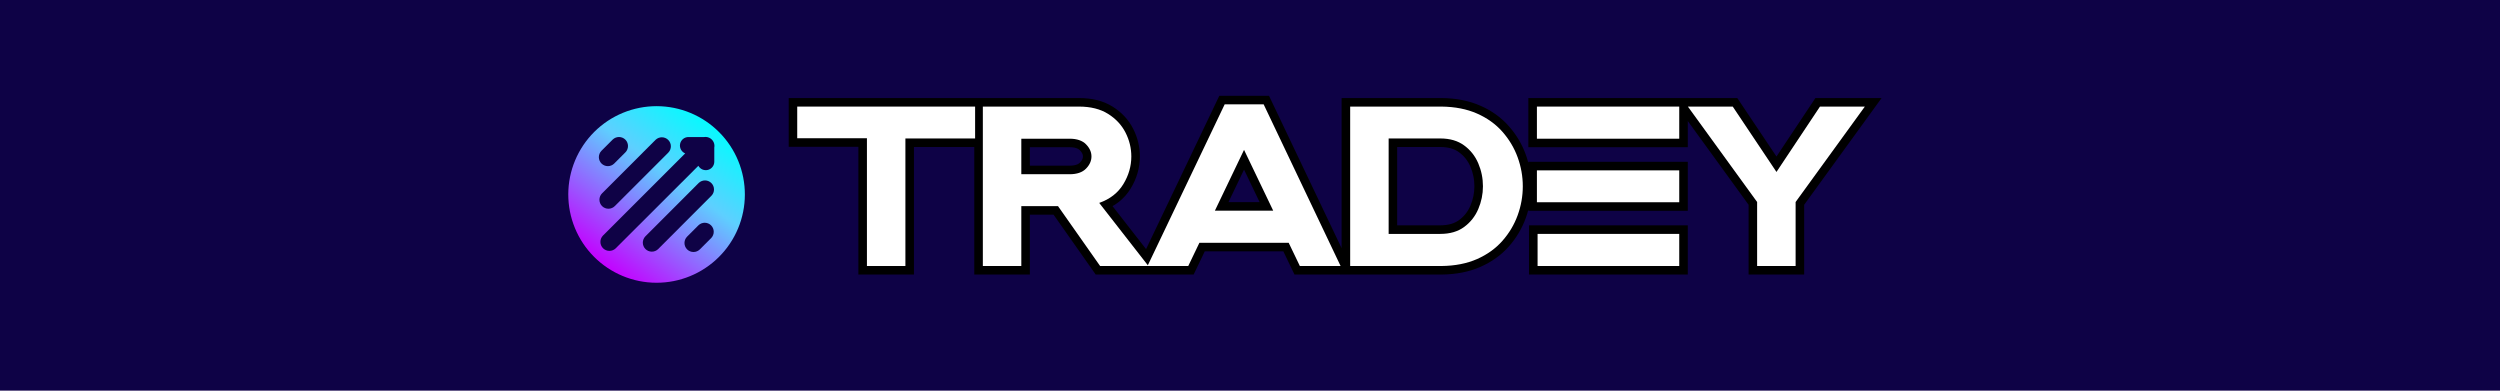 <svg xmlns="http://www.w3.org/2000/svg" xmlns:xlink="http://www.w3.org/1999/xlink" width="2560" zoomAndPan="magnify" viewBox="0 0 1920 300" height="400" preserveAspectRatio="xMidYMid meet" version="1.0"><defs><g/><clipPath id="adc202a33b"><path d="M 436 81 L 573 81 L 573 218 L 436 218 Z M 436 81 " clip-rule="nonzero"/></clipPath><clipPath id="2c0aef31d1"><path d="M 518.078 244.238 L 409.246 163.098 L 490.387 54.266 L 599.219 135.406 Z M 518.078 244.238 " clip-rule="nonzero"/></clipPath><clipPath id="e14a5e00a7"><path d="M 518.078 244.238 L 409.246 163.098 L 490.387 54.266 L 599.219 135.406 Z M 518.078 244.238 " clip-rule="nonzero"/></clipPath><clipPath id="65b58ed9a8"><path d="M 449.879 108.809 C 450.543 107.922 451.227 107.047 451.934 106.191 C 452.641 105.336 453.367 104.496 454.113 103.676 C 454.863 102.855 455.629 102.055 456.414 101.27 C 457.203 100.488 458.008 99.727 458.832 98.984 C 459.656 98.238 460.496 97.516 461.359 96.816 C 462.219 96.113 463.094 95.434 463.988 94.773 C 464.879 94.113 465.789 93.477 466.711 92.863 C 467.637 92.25 468.574 91.66 469.527 91.09 C 470.48 90.523 471.449 89.977 472.43 89.457 C 473.41 88.938 474.402 88.441 475.406 87.969 C 476.41 87.496 477.426 87.051 478.453 86.629 C 479.477 86.207 480.516 85.809 481.559 85.438 C 482.605 85.066 483.66 84.719 484.723 84.402 C 485.785 84.082 486.855 83.789 487.934 83.523 C 489.012 83.254 490.094 83.016 491.184 82.801 C 492.27 82.586 493.363 82.398 494.461 82.238 C 495.562 82.078 496.664 81.945 497.766 81.84 C 498.871 81.734 499.977 81.656 501.086 81.605 C 502.195 81.551 503.305 81.527 504.414 81.531 C 505.523 81.535 506.633 81.562 507.742 81.621 C 508.852 81.68 509.957 81.762 511.059 81.875 C 512.164 81.984 513.266 82.125 514.363 82.289 C 515.461 82.457 516.551 82.648 517.641 82.867 C 518.727 83.086 519.809 83.332 520.887 83.605 C 521.961 83.875 523.031 84.176 524.09 84.5 C 525.152 84.824 526.207 85.176 527.25 85.551 C 528.293 85.93 529.328 86.332 530.352 86.758 C 531.375 87.184 532.391 87.637 533.391 88.113 C 534.395 88.59 535.383 89.094 536.359 89.617 C 537.336 90.145 538.301 90.691 539.25 91.266 C 540.203 91.84 541.137 92.434 542.059 93.055 C 542.98 93.672 543.887 94.312 544.777 94.977 C 545.664 95.641 546.539 96.324 547.395 97.031 C 548.25 97.738 549.09 98.465 549.91 99.211 C 550.73 99.957 551.531 100.727 552.312 101.512 C 553.098 102.301 553.859 103.105 554.602 103.93 C 555.348 104.754 556.07 105.594 556.77 106.453 C 557.473 107.312 558.152 108.191 558.812 109.082 C 559.469 109.977 560.105 110.887 560.723 111.809 C 561.336 112.734 561.926 113.672 562.496 114.625 C 563.062 115.578 563.605 116.547 564.129 117.527 C 564.648 118.504 565.145 119.496 565.617 120.504 C 566.09 121.508 566.535 122.523 566.957 123.547 C 567.379 124.574 567.777 125.609 568.148 126.656 C 568.52 127.703 568.863 128.758 569.184 129.82 C 569.504 130.883 569.797 131.953 570.062 133.031 C 570.332 134.105 570.57 135.191 570.785 136.277 C 571 137.367 571.184 138.461 571.344 139.559 C 571.504 140.656 571.641 141.758 571.746 142.863 C 571.852 143.969 571.93 145.074 571.98 146.184 C 572.031 147.293 572.059 148.402 572.055 149.512 C 572.051 150.621 572.023 151.73 571.965 152.84 C 571.906 153.945 571.824 155.055 571.711 156.156 C 571.602 157.262 571.461 158.363 571.297 159.461 C 571.129 160.559 570.938 161.648 570.719 162.738 C 570.5 163.824 570.254 164.906 569.98 165.984 C 569.707 167.059 569.41 168.129 569.086 169.188 C 568.762 170.25 568.41 171.301 568.035 172.348 C 567.656 173.391 567.254 174.426 566.828 175.449 C 566.398 176.473 565.949 177.484 565.473 178.488 C 564.996 179.488 564.492 180.48 563.969 181.457 C 563.441 182.434 562.891 183.398 562.32 184.348 C 561.746 185.301 561.152 186.234 560.531 187.156 C 559.914 188.078 559.273 188.984 558.609 189.871 C 557.945 190.762 557.262 191.637 556.555 192.492 C 555.848 193.348 555.121 194.184 554.375 195.004 C 553.625 195.828 552.859 196.629 552.074 197.41 C 551.285 198.195 550.48 198.957 549.656 199.699 C 548.832 200.441 547.992 201.164 547.133 201.867 C 546.27 202.57 545.395 203.25 544.504 203.91 C 543.609 204.566 542.699 205.203 541.777 205.816 C 540.852 206.434 539.914 207.023 538.961 207.59 C 538.008 208.16 537.039 208.703 536.059 209.227 C 535.078 209.746 534.086 210.242 533.082 210.715 C 532.078 211.188 531.062 211.633 530.035 212.055 C 529.012 212.477 527.973 212.875 526.93 213.246 C 525.883 213.617 524.828 213.961 523.766 214.281 C 522.703 214.602 521.633 214.895 520.555 215.16 C 519.477 215.426 518.395 215.668 517.305 215.883 C 516.219 216.094 515.125 216.281 514.027 216.441 C 512.926 216.602 511.824 216.734 510.723 216.84 C 509.617 216.949 508.512 217.027 507.402 217.078 C 506.293 217.129 505.184 217.152 504.074 217.152 C 502.965 217.148 501.855 217.117 500.746 217.062 C 499.637 217.004 498.531 216.918 497.43 216.809 C 496.324 216.695 495.223 216.559 494.125 216.391 C 493.027 216.227 491.938 216.035 490.848 215.816 C 489.762 215.598 488.68 215.352 487.602 215.078 C 486.527 214.805 485.457 214.508 484.398 214.184 C 483.336 213.855 482.281 213.508 481.238 213.129 C 480.195 212.754 479.16 212.352 478.137 211.926 C 477.113 211.496 476.102 211.047 475.098 210.566 C 474.094 210.09 473.105 209.59 472.129 209.062 C 471.152 208.539 470.188 207.988 469.238 207.418 C 468.285 206.844 467.352 206.246 466.43 205.629 C 465.508 205.012 464.602 204.367 463.711 203.707 C 462.824 203.043 461.949 202.355 461.094 201.652 C 460.238 200.945 459.398 200.219 458.578 199.473 C 457.758 198.723 456.957 197.957 456.176 197.168 C 455.391 196.383 454.629 195.578 453.887 194.754 C 453.141 193.93 452.422 193.086 451.719 192.227 C 451.016 191.367 450.336 190.492 449.676 189.598 C 449.02 188.707 448.383 187.797 447.766 186.871 C 447.152 185.949 446.562 185.008 445.992 184.055 C 445.426 183.102 444.883 182.137 444.359 181.156 C 443.84 180.176 443.344 179.184 442.871 178.18 C 442.398 177.176 441.953 176.16 441.531 175.133 C 441.109 174.105 440.711 173.07 440.34 172.023 C 439.969 170.98 439.625 169.926 439.305 168.863 C 438.984 167.801 438.691 166.73 438.426 165.652 C 438.156 164.574 437.918 163.492 437.703 162.402 C 437.488 161.312 437.305 160.219 437.145 159.121 C 436.984 158.023 436.852 156.922 436.742 155.816 C 436.637 154.715 436.559 153.605 436.508 152.5 C 436.457 151.391 436.43 150.281 436.434 149.172 C 436.438 148.062 436.465 146.953 436.523 145.844 C 436.582 144.734 436.664 143.629 436.777 142.523 C 436.887 141.422 437.027 140.32 437.191 139.223 C 437.359 138.125 437.551 137.031 437.77 135.945 C 437.988 134.855 438.234 133.773 438.508 132.699 C 438.781 131.625 439.078 130.555 439.402 129.492 C 439.727 128.434 440.078 127.379 440.457 126.336 C 440.832 125.293 441.234 124.258 441.66 123.234 C 442.09 122.211 442.539 121.195 443.016 120.195 C 443.496 119.191 443.996 118.203 444.52 117.227 C 445.047 116.246 445.598 115.285 446.168 114.332 C 446.742 113.383 447.336 112.445 447.957 111.527 C 448.574 110.605 449.215 109.699 449.879 108.809 Z M 449.879 108.809 " clip-rule="nonzero"/></clipPath><linearGradient x1="1745.3" gradientTransform="matrix(0.632, -0.847, 0.847, 0.632, -862.683, 1549.796)" y1="244.834" x2="1924.853" gradientUnits="userSpaceOnUse" y2="244.834" id="6a4edbf847"><stop stop-opacity="1" stop-color="rgb(76.9%, 0%, 100%)" offset="0"/><stop stop-opacity="1" stop-color="rgb(76.9%, 0%, 100%)" offset="0.125"/><stop stop-opacity="1" stop-color="rgb(76.9%, 0%, 100%)" offset="0.141"/><stop stop-opacity="1" stop-color="rgb(76.648%, 0.511%, 100%)" offset="0.145"/><stop stop-opacity="1" stop-color="rgb(76.396%, 1.022%, 100%)" offset="0.148"/><stop stop-opacity="1" stop-color="rgb(76.051%, 1.721%, 100%)" offset="0.152"/><stop stop-opacity="1" stop-color="rgb(75.706%, 2.42%, 100%)" offset="0.156"/><stop stop-opacity="1" stop-color="rgb(75.362%, 3.119%, 100%)" offset="0.16"/><stop stop-opacity="1" stop-color="rgb(75.018%, 3.818%, 100%)" offset="0.164"/><stop stop-opacity="1" stop-color="rgb(74.673%, 4.517%, 100%)" offset="0.168"/><stop stop-opacity="1" stop-color="rgb(74.329%, 5.215%, 100%)" offset="0.172"/><stop stop-opacity="1" stop-color="rgb(73.984%, 5.914%, 100%)" offset="0.176"/><stop stop-opacity="1" stop-color="rgb(73.64%, 6.615%, 100%)" offset="0.18"/><stop stop-opacity="1" stop-color="rgb(73.296%, 7.314%, 100%)" offset="0.184"/><stop stop-opacity="1" stop-color="rgb(72.952%, 8.012%, 100%)" offset="0.188"/><stop stop-opacity="1" stop-color="rgb(72.607%, 8.711%, 100%)" offset="0.191"/><stop stop-opacity="1" stop-color="rgb(72.263%, 9.41%, 100%)" offset="0.195"/><stop stop-opacity="1" stop-color="rgb(71.918%, 10.109%, 100%)" offset="0.199"/><stop stop-opacity="1" stop-color="rgb(71.574%, 10.808%, 100%)" offset="0.203"/><stop stop-opacity="1" stop-color="rgb(71.23%, 11.507%, 100%)" offset="0.207"/><stop stop-opacity="1" stop-color="rgb(70.886%, 12.207%, 100%)" offset="0.211"/><stop stop-opacity="1" stop-color="rgb(70.541%, 12.906%, 100%)" offset="0.215"/><stop stop-opacity="1" stop-color="rgb(70.197%, 13.605%, 100%)" offset="0.219"/><stop stop-opacity="1" stop-color="rgb(69.852%, 14.304%, 100%)" offset="0.223"/><stop stop-opacity="1" stop-color="rgb(69.508%, 15.002%, 100%)" offset="0.227"/><stop stop-opacity="1" stop-color="rgb(69.164%, 15.701%, 100%)" offset="0.23"/><stop stop-opacity="1" stop-color="rgb(68.82%, 16.402%, 100%)" offset="0.234"/><stop stop-opacity="1" stop-color="rgb(68.475%, 17.101%, 100%)" offset="0.238"/><stop stop-opacity="1" stop-color="rgb(68.13%, 17.799%, 100%)" offset="0.242"/><stop stop-opacity="1" stop-color="rgb(67.786%, 18.498%, 100%)" offset="0.246"/><stop stop-opacity="1" stop-color="rgb(67.442%, 19.197%, 100%)" offset="0.25"/><stop stop-opacity="1" stop-color="rgb(67.097%, 19.896%, 100%)" offset="0.254"/><stop stop-opacity="1" stop-color="rgb(66.754%, 20.595%, 100%)" offset="0.258"/><stop stop-opacity="1" stop-color="rgb(66.409%, 21.294%, 100%)" offset="0.262"/><stop stop-opacity="1" stop-color="rgb(66.064%, 21.994%, 100%)" offset="0.266"/><stop stop-opacity="1" stop-color="rgb(65.72%, 22.693%, 100%)" offset="0.27"/><stop stop-opacity="1" stop-color="rgb(65.376%, 23.392%, 100%)" offset="0.273"/><stop stop-opacity="1" stop-color="rgb(65.031%, 24.091%, 100%)" offset="0.277"/><stop stop-opacity="1" stop-color="rgb(64.687%, 24.789%, 100%)" offset="0.281"/><stop stop-opacity="1" stop-color="rgb(64.342%, 25.488%, 100%)" offset="0.285"/><stop stop-opacity="1" stop-color="rgb(63.998%, 26.187%, 100%)" offset="0.289"/><stop stop-opacity="1" stop-color="rgb(63.654%, 26.886%, 100%)" offset="0.293"/><stop stop-opacity="1" stop-color="rgb(63.31%, 27.586%, 100%)" offset="0.297"/><stop stop-opacity="1" stop-color="rgb(62.965%, 28.285%, 100%)" offset="0.301"/><stop stop-opacity="1" stop-color="rgb(62.621%, 28.984%, 100%)" offset="0.305"/><stop stop-opacity="1" stop-color="rgb(62.276%, 29.683%, 100%)" offset="0.309"/><stop stop-opacity="1" stop-color="rgb(61.932%, 30.382%, 100%)" offset="0.312"/><stop stop-opacity="1" stop-color="rgb(61.588%, 31.081%, 100%)" offset="0.316"/><stop stop-opacity="1" stop-color="rgb(61.244%, 31.779%, 100%)" offset="0.32"/><stop stop-opacity="1" stop-color="rgb(60.899%, 32.478%, 100%)" offset="0.324"/><stop stop-opacity="1" stop-color="rgb(60.555%, 33.179%, 100%)" offset="0.328"/><stop stop-opacity="1" stop-color="rgb(60.21%, 33.878%, 100%)" offset="0.332"/><stop stop-opacity="1" stop-color="rgb(59.866%, 34.576%, 100%)" offset="0.336"/><stop stop-opacity="1" stop-color="rgb(59.521%, 35.275%, 100%)" offset="0.34"/><stop stop-opacity="1" stop-color="rgb(59.178%, 35.974%, 100%)" offset="0.344"/><stop stop-opacity="1" stop-color="rgb(58.833%, 36.673%, 100%)" offset="0.348"/><stop stop-opacity="1" stop-color="rgb(58.488%, 37.372%, 100%)" offset="0.352"/><stop stop-opacity="1" stop-color="rgb(58.144%, 38.071%, 100%)" offset="0.355"/><stop stop-opacity="1" stop-color="rgb(57.8%, 38.771%, 100%)" offset="0.359"/><stop stop-opacity="1" stop-color="rgb(57.455%, 39.47%, 100%)" offset="0.363"/><stop stop-opacity="1" stop-color="rgb(57.111%, 40.169%, 100%)" offset="0.367"/><stop stop-opacity="1" stop-color="rgb(56.766%, 40.868%, 100%)" offset="0.371"/><stop stop-opacity="1" stop-color="rgb(56.422%, 41.566%, 100%)" offset="0.375"/><stop stop-opacity="1" stop-color="rgb(56.078%, 42.265%, 100%)" offset="0.379"/><stop stop-opacity="1" stop-color="rgb(55.734%, 42.964%, 100%)" offset="0.383"/><stop stop-opacity="1" stop-color="rgb(55.389%, 43.663%, 100%)" offset="0.387"/><stop stop-opacity="1" stop-color="rgb(55.045%, 44.363%, 100%)" offset="0.391"/><stop stop-opacity="1" stop-color="rgb(54.7%, 45.062%, 100%)" offset="0.395"/><stop stop-opacity="1" stop-color="rgb(54.356%, 45.761%, 100%)" offset="0.398"/><stop stop-opacity="1" stop-color="rgb(54.012%, 46.46%, 100%)" offset="0.402"/><stop stop-opacity="1" stop-color="rgb(53.668%, 47.159%, 100%)" offset="0.406"/><stop stop-opacity="1" stop-color="rgb(53.323%, 47.858%, 100%)" offset="0.41"/><stop stop-opacity="1" stop-color="rgb(52.979%, 48.557%, 100%)" offset="0.414"/><stop stop-opacity="1" stop-color="rgb(52.634%, 49.255%, 100%)" offset="0.418"/><stop stop-opacity="1" stop-color="rgb(52.29%, 49.956%, 100%)" offset="0.422"/><stop stop-opacity="1" stop-color="rgb(51.945%, 50.655%, 100%)" offset="0.426"/><stop stop-opacity="1" stop-color="rgb(51.602%, 51.353%, 100%)" offset="0.43"/><stop stop-opacity="1" stop-color="rgb(51.257%, 52.052%, 100%)" offset="0.434"/><stop stop-opacity="1" stop-color="rgb(50.912%, 52.751%, 100%)" offset="0.438"/><stop stop-opacity="1" stop-color="rgb(50.568%, 53.45%, 100%)" offset="0.441"/><stop stop-opacity="1" stop-color="rgb(50.224%, 54.15%, 100%)" offset="0.445"/><stop stop-opacity="1" stop-color="rgb(49.879%, 54.849%, 100%)" offset="0.449"/><stop stop-opacity="1" stop-color="rgb(49.536%, 55.548%, 100%)" offset="0.453"/><stop stop-opacity="1" stop-color="rgb(49.191%, 56.247%, 100%)" offset="0.457"/><stop stop-opacity="1" stop-color="rgb(48.846%, 56.946%, 100%)" offset="0.461"/><stop stop-opacity="1" stop-color="rgb(48.502%, 57.645%, 100%)" offset="0.465"/><stop stop-opacity="1" stop-color="rgb(48.158%, 58.344%, 100%)" offset="0.469"/><stop stop-opacity="1" stop-color="rgb(47.813%, 59.042%, 100%)" offset="0.473"/><stop stop-opacity="1" stop-color="rgb(47.469%, 59.743%, 100%)" offset="0.477"/><stop stop-opacity="1" stop-color="rgb(47.124%, 60.442%, 100%)" offset="0.48"/><stop stop-opacity="1" stop-color="rgb(46.78%, 61.14%, 100%)" offset="0.484"/><stop stop-opacity="1" stop-color="rgb(46.436%, 61.839%, 100%)" offset="0.488"/><stop stop-opacity="1" stop-color="rgb(46.092%, 62.538%, 100%)" offset="0.492"/><stop stop-opacity="1" stop-color="rgb(45.747%, 63.237%, 100%)" offset="0.496"/><stop stop-opacity="1" stop-color="rgb(45.403%, 63.936%, 100%)" offset="0.5"/><stop stop-opacity="1" stop-color="rgb(45.058%, 64.635%, 100%)" offset="0.504"/><stop stop-opacity="1" stop-color="rgb(44.714%, 65.335%, 100%)" offset="0.508"/><stop stop-opacity="1" stop-color="rgb(44.37%, 66.034%, 100%)" offset="0.512"/><stop stop-opacity="1" stop-color="rgb(44.026%, 66.733%, 100%)" offset="0.516"/><stop stop-opacity="1" stop-color="rgb(43.681%, 67.432%, 100%)" offset="0.52"/><stop stop-opacity="1" stop-color="rgb(43.336%, 68.13%, 100%)" offset="0.523"/><stop stop-opacity="1" stop-color="rgb(42.992%, 68.829%, 100%)" offset="0.527"/><stop stop-opacity="1" stop-color="rgb(42.648%, 69.528%, 100%)" offset="0.531"/><stop stop-opacity="1" stop-color="rgb(42.303%, 70.227%, 100%)" offset="0.535"/><stop stop-opacity="1" stop-color="rgb(41.96%, 70.927%, 100%)" offset="0.539"/><stop stop-opacity="1" stop-color="rgb(41.615%, 71.626%, 100%)" offset="0.543"/><stop stop-opacity="1" stop-color="rgb(41.27%, 72.325%, 100%)" offset="0.547"/><stop stop-opacity="1" stop-color="rgb(40.926%, 73.024%, 100%)" offset="0.551"/><stop stop-opacity="1" stop-color="rgb(40.582%, 73.723%, 100%)" offset="0.555"/><stop stop-opacity="1" stop-color="rgb(40.237%, 74.422%, 100%)" offset="0.559"/><stop stop-opacity="1" stop-color="rgb(39.894%, 75.121%, 100%)" offset="0.562"/><stop stop-opacity="1" stop-color="rgb(39.549%, 75.819%, 100%)" offset="0.566"/><stop stop-opacity="1" stop-color="rgb(39.204%, 76.52%, 100%)" offset="0.57"/><stop stop-opacity="1" stop-color="rgb(38.86%, 77.219%, 100%)" offset="0.574"/><stop stop-opacity="1" stop-color="rgb(38.516%, 77.917%, 100%)" offset="0.578"/><stop stop-opacity="1" stop-color="rgb(38.171%, 78.616%, 100%)" offset="0.582"/><stop stop-opacity="1" stop-color="rgb(37.827%, 79.315%, 100%)" offset="0.586"/><stop stop-opacity="1" stop-color="rgb(37.482%, 80.014%, 100%)" offset="0.59"/><stop stop-opacity="1" stop-color="rgb(37.138%, 80.713%, 100%)" offset="0.594"/><stop stop-opacity="1" stop-color="rgb(36.688%, 81.117%, 100%)" offset="0.598"/><stop stop-opacity="1" stop-color="rgb(36.24%, 81.522%, 100%)" offset="0.602"/><stop stop-opacity="1" stop-color="rgb(35.735%, 81.767%, 100%)" offset="0.605"/><stop stop-opacity="1" stop-color="rgb(35.229%, 82.014%, 100%)" offset="0.609"/><stop stop-opacity="1" stop-color="rgb(34.723%, 82.26%, 100%)" offset="0.613"/><stop stop-opacity="1" stop-color="rgb(34.218%, 82.507%, 100%)" offset="0.617"/><stop stop-opacity="1" stop-color="rgb(33.713%, 82.753%, 100%)" offset="0.621"/><stop stop-opacity="1" stop-color="rgb(33.208%, 83%, 100%)" offset="0.625"/><stop stop-opacity="1" stop-color="rgb(32.703%, 83.246%, 100%)" offset="0.629"/><stop stop-opacity="1" stop-color="rgb(32.198%, 83.493%, 100%)" offset="0.633"/><stop stop-opacity="1" stop-color="rgb(31.691%, 83.739%, 100%)" offset="0.637"/><stop stop-opacity="1" stop-color="rgb(31.186%, 83.986%, 100%)" offset="0.641"/><stop stop-opacity="1" stop-color="rgb(30.681%, 84.232%, 100%)" offset="0.645"/><stop stop-opacity="1" stop-color="rgb(30.176%, 84.479%, 100%)" offset="0.648"/><stop stop-opacity="1" stop-color="rgb(29.671%, 84.726%, 100%)" offset="0.652"/><stop stop-opacity="1" stop-color="rgb(29.166%, 84.973%, 100%)" offset="0.656"/><stop stop-opacity="1" stop-color="rgb(28.659%, 85.219%, 100%)" offset="0.66"/><stop stop-opacity="1" stop-color="rgb(28.154%, 85.466%, 100%)" offset="0.664"/><stop stop-opacity="1" stop-color="rgb(27.649%, 85.712%, 100%)" offset="0.668"/><stop stop-opacity="1" stop-color="rgb(27.144%, 85.959%, 100%)" offset="0.672"/><stop stop-opacity="1" stop-color="rgb(26.639%, 86.205%, 100%)" offset="0.676"/><stop stop-opacity="1" stop-color="rgb(26.134%, 86.452%, 100%)" offset="0.68"/><stop stop-opacity="1" stop-color="rgb(25.627%, 86.697%, 100%)" offset="0.684"/><stop stop-opacity="1" stop-color="rgb(25.122%, 86.945%, 100%)" offset="0.688"/><stop stop-opacity="1" stop-color="rgb(24.617%, 87.19%, 100%)" offset="0.691"/><stop stop-opacity="1" stop-color="rgb(24.112%, 87.437%, 100%)" offset="0.695"/><stop stop-opacity="1" stop-color="rgb(23.607%, 87.683%, 100%)" offset="0.699"/><stop stop-opacity="1" stop-color="rgb(23.102%, 87.93%, 100%)" offset="0.703"/><stop stop-opacity="1" stop-color="rgb(22.595%, 88.177%, 100%)" offset="0.707"/><stop stop-opacity="1" stop-color="rgb(22.09%, 88.425%, 100%)" offset="0.711"/><stop stop-opacity="1" stop-color="rgb(21.585%, 88.67%, 100%)" offset="0.715"/><stop stop-opacity="1" stop-color="rgb(21.08%, 88.918%, 100%)" offset="0.719"/><stop stop-opacity="1" stop-color="rgb(20.575%, 89.163%, 100%)" offset="0.723"/><stop stop-opacity="1" stop-color="rgb(20.07%, 89.41%, 100%)" offset="0.727"/><stop stop-opacity="1" stop-color="rgb(19.563%, 89.656%, 100%)" offset="0.73"/><stop stop-opacity="1" stop-color="rgb(19.058%, 89.903%, 100%)" offset="0.734"/><stop stop-opacity="1" stop-color="rgb(18.553%, 90.149%, 100%)" offset="0.738"/><stop stop-opacity="1" stop-color="rgb(18.048%, 90.396%, 100%)" offset="0.742"/><stop stop-opacity="1" stop-color="rgb(17.543%, 90.642%, 100%)" offset="0.746"/><stop stop-opacity="1" stop-color="rgb(17.038%, 90.889%, 100%)" offset="0.75"/><stop stop-opacity="1" stop-color="rgb(16.531%, 91.135%, 100%)" offset="0.754"/><stop stop-opacity="1" stop-color="rgb(16.026%, 91.382%, 100%)" offset="0.758"/><stop stop-opacity="1" stop-color="rgb(15.521%, 91.629%, 100%)" offset="0.762"/><stop stop-opacity="1" stop-color="rgb(15.016%, 91.876%, 100%)" offset="0.766"/><stop stop-opacity="1" stop-color="rgb(14.511%, 92.122%, 100%)" offset="0.77"/><stop stop-opacity="1" stop-color="rgb(14.006%, 92.369%, 100%)" offset="0.773"/><stop stop-opacity="1" stop-color="rgb(13.499%, 92.615%, 100%)" offset="0.777"/><stop stop-opacity="1" stop-color="rgb(12.994%, 92.862%, 100%)" offset="0.781"/><stop stop-opacity="1" stop-color="rgb(12.489%, 93.108%, 100%)" offset="0.785"/><stop stop-opacity="1" stop-color="rgb(11.984%, 93.355%, 100%)" offset="0.789"/><stop stop-opacity="1" stop-color="rgb(11.479%, 93.6%, 100%)" offset="0.793"/><stop stop-opacity="1" stop-color="rgb(10.974%, 93.848%, 100%)" offset="0.797"/><stop stop-opacity="1" stop-color="rgb(10.468%, 94.093%, 100%)" offset="0.801"/><stop stop-opacity="1" stop-color="rgb(9.962%, 94.341%, 100%)" offset="0.805"/><stop stop-opacity="1" stop-color="rgb(9.457%, 94.586%, 100%)" offset="0.809"/><stop stop-opacity="1" stop-color="rgb(8.952%, 94.833%, 100%)" offset="0.812"/><stop stop-opacity="1" stop-color="rgb(8.447%, 95.081%, 100%)" offset="0.816"/><stop stop-opacity="1" stop-color="rgb(7.942%, 95.328%, 100%)" offset="0.82"/><stop stop-opacity="1" stop-color="rgb(7.436%, 95.573%, 100%)" offset="0.824"/><stop stop-opacity="1" stop-color="rgb(6.931%, 95.821%, 100%)" offset="0.828"/><stop stop-opacity="1" stop-color="rgb(6.425%, 96.066%, 100%)" offset="0.832"/><stop stop-opacity="1" stop-color="rgb(5.92%, 96.313%, 100%)" offset="0.836"/><stop stop-opacity="1" stop-color="rgb(5.414%, 96.559%, 100%)" offset="0.84"/><stop stop-opacity="1" stop-color="rgb(4.909%, 96.806%, 100%)" offset="0.844"/><stop stop-opacity="1" stop-color="rgb(4.404%, 97.052%, 100%)" offset="0.848"/><stop stop-opacity="1" stop-color="rgb(3.899%, 97.299%, 100%)" offset="0.852"/><stop stop-opacity="1" stop-color="rgb(3.899%, 97.299%, 100%)" offset="0.859"/><stop stop-opacity="1" stop-color="rgb(3.899%, 97.299%, 100%)" offset="0.875"/><stop stop-opacity="1" stop-color="rgb(3.899%, 97.299%, 100%)" offset="1"/></linearGradient><clipPath id="dededbfe18"><path d="M 459.395 105.133 L 483 105.133 L 483 128 L 459.395 128 Z M 459.395 105.133 " clip-rule="nonzero"/></clipPath><clipPath id="703b35b186"><path d="M 460 105.133 L 516 105.133 L 516 161 L 460 161 Z M 460 105.133 " clip-rule="nonzero"/></clipPath><clipPath id="25766d8576"><path d="M 525 171 L 549 171 L 549 193.633 L 525 193.633 Z M 525 171 " clip-rule="nonzero"/></clipPath><clipPath id="091aa63cc1"><path d="M 493 138 L 549 138 L 549 193.633 L 493 193.633 Z M 493 138 " clip-rule="nonzero"/></clipPath><clipPath id="d1c67a4cb6"><path d="M 461 105.133 L 549 105.133 L 549 193 L 461 193 Z M 461 105.133 " clip-rule="nonzero"/></clipPath></defs><rect x="-192" width="2304" fill="#ffffff" y="-30" height="360" fill-opacity="1"/><rect x="-192" width="2304" fill="#0e0246" y="-30" height="360" fill-opacity="1"/><path stroke-linecap="butt" transform="matrix(6.4, 0, 0, 6.4, 57.052, 44.293)" fill="none" stroke-linejoin="miter" d="M 86.756 5.87 L 108.101 5.87 L 108.101 9.694 L 99.734 9.694 L 99.734 25 L 95.117 25 L 95.117 9.667 L 86.756 9.667 Z M 109.024 25 L 109.024 5.87 L 120.561 5.87 C 121.962 5.87 123.127 6.161 124.057 6.744 C 124.987 7.327 125.683 8.074 126.145 8.986 C 126.613 9.898 126.846 10.854 126.846 11.855 C 126.846 13.021 126.526 14.128 125.885 15.178 C 125.249 16.224 124.284 16.973 122.989 17.427 L 128.894 25 L 123.103 25 L 118.045 17.814 L 113.642 17.814 L 113.642 25 Z M 113.642 9.72 L 113.642 13.984 L 119.44 13.984 C 120.312 13.984 120.965 13.762 121.402 13.317 C 121.842 12.872 122.062 12.385 122.062 11.855 C 122.062 11.326 121.842 10.839 121.402 10.394 C 120.965 9.945 120.312 9.72 119.44 9.72 Z M 128.781 25 L 138.049 5.597 L 142.719 5.597 L 151.961 25 L 147.07 25 L 145.729 22.211 L 135.013 22.211 L 133.678 25 Z M 140.371 11.061 L 136.875 18.361 L 143.867 18.361 Z M 153.103 5.87 L 164.067 5.87 C 165.686 5.888 167.104 6.166 168.323 6.705 C 169.547 7.242 170.563 7.972 171.372 8.893 C 172.187 9.81 172.798 10.832 173.208 11.962 C 173.617 13.092 173.821 14.249 173.821 15.432 C 173.821 16.619 173.617 17.778 173.208 18.908 C 172.798 20.038 172.187 21.063 171.372 21.984 C 170.563 22.9 169.547 23.628 168.323 24.166 C 167.104 24.704 165.686 24.982 164.067 25 L 153.103 25 Z M 157.721 9.694 L 157.721 21.143 L 163.926 21.143 C 165.074 21.143 166.026 20.868 166.782 20.316 C 167.538 19.76 168.103 19.044 168.477 18.168 C 168.85 17.291 169.037 16.379 169.037 15.432 C 169.037 14.467 168.85 13.548 168.477 12.676 C 168.103 11.8 167.538 11.084 166.782 10.528 C 166.026 9.972 165.074 9.694 163.926 9.694 Z M 175.512 5.87 L 192.594 5.87 L 192.594 9.72 L 175.512 9.72 Z M 175.512 13.524 L 192.594 13.524 L 192.594 17.347 L 175.512 17.347 Z M 175.592 21.143 L 192.594 21.143 L 192.594 25 L 175.592 25 Z M 193.63 5.87 L 199.014 5.87 L 204.265 13.71 L 209.483 5.87 L 214.867 5.87 L 206.56 17.32 L 206.56 25 L 201.943 25 L 201.943 17.32 Z M 193.63 5.87 " stroke="#000000" stroke-width="2.05" stroke-opacity="1" stroke-miterlimit="4"/><g fill="#ffffff" fill-opacity="1"><g transform="translate(607.552, 204.293)"><g><path d="M 4.719 -122.438 L 141.328 -122.438 L 141.328 -97.953 L 87.797 -97.953 L 87.797 0 L 58.25 0 L 58.25 -98.125 L 4.719 -98.125 Z M 4.719 -122.438 "/></g></g></g><g fill="#ffffff" fill-opacity="1"><g transform="translate(741.698, 204.293)"><g><path d="M 13.125 0 L 13.125 -122.438 L 86.922 -122.438 C 95.898 -122.438 103.363 -120.566 109.312 -116.828 C 115.258 -113.098 119.719 -108.316 122.688 -102.484 C 125.664 -96.66 127.156 -90.539 127.156 -84.125 C 127.156 -76.664 125.113 -69.582 121.031 -62.875 C 116.945 -56.176 110.77 -51.367 102.5 -48.453 L 140.281 0 L 103.188 0 L 70.844 -46 L 42.672 -46 L 42.672 0 Z M 42.672 -97.766 L 42.672 -70.484 L 79.75 -70.484 C 85.352 -70.484 89.551 -71.91 92.344 -74.766 C 95.145 -77.629 96.547 -80.75 96.547 -84.125 C 96.547 -87.508 95.145 -90.629 92.344 -93.484 C 89.551 -96.336 85.352 -97.766 79.75 -97.766 Z M 42.672 -97.766 "/></g></g></g><g fill="#ffffff" fill-opacity="1"><g transform="translate(875.144, 204.293)"><g><path d="M 6.125 0 L 65.422 -124.188 L 95.328 -124.188 L 154.438 0 L 123.141 0 L 114.562 -17.844 L 46 -17.844 L 37.438 0 Z M 80.281 -89.203 L 57.891 -42.5 L 102.672 -42.5 Z M 80.281 -89.203 "/></g></g></g><g fill="#ffffff" fill-opacity="1"><g transform="translate(1023.806, 204.293)"><g><path d="M 13.125 -122.438 L 83.25 -122.438 C 93.633 -122.32 102.734 -120.539 110.547 -117.094 C 118.359 -113.656 124.859 -108.992 130.047 -103.109 C 135.234 -97.223 139.141 -90.664 141.766 -83.438 C 144.391 -76.207 145.703 -68.801 145.703 -61.219 C 145.703 -53.633 144.391 -46.227 141.766 -39 C 139.141 -31.77 135.234 -25.211 130.047 -19.328 C 124.859 -13.441 118.359 -8.773 110.547 -5.328 C 102.734 -1.891 93.633 -0.113 83.25 0 L 13.125 0 Z M 42.672 -97.953 L 42.672 -24.656 L 82.375 -24.656 C 89.727 -24.656 95.82 -26.43 100.656 -29.984 C 105.5 -33.547 109.113 -38.125 111.5 -43.719 C 113.895 -49.32 115.094 -55.156 115.094 -61.219 C 115.094 -67.395 113.895 -73.281 111.5 -78.875 C 109.113 -84.477 105.5 -89.055 100.656 -92.609 C 95.82 -96.172 89.727 -97.953 82.375 -97.953 Z M 42.672 -97.953 "/></g></g></g><g fill="#ffffff" fill-opacity="1"><g transform="translate(1167.221, 204.293)"><g><path d="M 13.125 -122.438 L 122.438 -122.438 L 122.438 -97.766 L 13.125 -97.766 Z M 13.125 -73.453 L 122.438 -73.453 L 122.438 -48.969 L 13.125 -48.969 Z M 13.641 -24.656 L 122.438 -24.656 L 122.438 0 L 13.641 0 Z M 13.641 -24.656 "/></g></g></g><g fill="#ffffff" fill-opacity="1"><g transform="translate(1290.173, 204.293)"><g><path d="M 6.125 -122.438 L 40.578 -122.438 L 74.156 -72.234 L 107.562 -122.438 L 142.031 -122.438 L 88.859 -49.156 L 88.859 0 L 59.297 0 L 59.297 -49.156 Z M 6.125 -122.438 "/></g></g></g><g clip-path="url(#adc202a33b)"><g clip-path="url(#2c0aef31d1)"><g clip-path="url(#e14a5e00a7)"><g clip-path="url(#65b58ed9a8)"><path fill="url(#6a4edbf847)" d="M 371.441 168.699 L 523.602 282.145 L 637.047 129.98 L 484.887 16.535 Z M 371.441 168.699 " fill-rule="nonzero"/></g></g></g></g><g clip-path="url(#dededbfe18)"><path fill="#0f0246" d="M 461.848 115.883 L 470.582 107.148 C 470.906 106.84 471.258 106.562 471.633 106.32 C 472.012 106.078 472.41 105.871 472.824 105.707 C 473.242 105.543 473.672 105.418 474.113 105.336 C 474.555 105.254 475 105.215 475.445 105.219 C 475.895 105.227 476.34 105.273 476.777 105.363 C 477.219 105.453 477.645 105.586 478.059 105.762 C 478.473 105.934 478.863 106.148 479.238 106.398 C 479.609 106.648 479.953 106.93 480.27 107.246 C 480.59 107.566 480.871 107.91 481.121 108.281 C 481.371 108.656 481.586 109.047 481.758 109.461 C 481.934 109.875 482.062 110.301 482.156 110.742 C 482.246 111.18 482.293 111.625 482.297 112.07 C 482.305 112.52 482.266 112.965 482.184 113.406 C 482.102 113.848 481.977 114.277 481.812 114.695 C 481.645 115.109 481.441 115.508 481.199 115.887 C 480.957 116.262 480.68 116.613 480.371 116.938 L 471.633 125.672 C 471.312 125.984 470.961 126.258 470.582 126.5 C 470.207 126.746 469.809 126.949 469.391 127.113 C 468.973 127.277 468.547 127.402 468.105 127.484 C 467.664 127.566 467.219 127.605 466.77 127.602 C 466.32 127.598 465.879 127.547 465.438 127.457 C 465 127.367 464.574 127.234 464.16 127.059 C 463.746 126.887 463.352 126.676 462.98 126.426 C 462.609 126.176 462.262 125.891 461.945 125.574 C 461.629 125.258 461.344 124.91 461.094 124.539 C 460.844 124.168 460.633 123.773 460.457 123.359 C 460.285 122.945 460.152 122.52 460.062 122.082 C 459.973 121.641 459.922 121.199 459.918 120.75 C 459.914 120.301 459.953 119.855 460.035 119.414 C 460.117 118.973 460.238 118.543 460.406 118.129 C 460.57 117.711 460.773 117.312 461.016 116.938 C 461.258 116.559 461.535 116.207 461.848 115.883 Z M 461.848 115.883 " fill-opacity="1" fill-rule="nonzero"/></g><g clip-path="url(#703b35b186)"><path fill="#0f0246" d="M 462.48 148.391 L 503.508 107.363 C 503.832 107.055 504.184 106.777 504.559 106.535 C 504.938 106.293 505.332 106.09 505.75 105.922 C 506.168 105.758 506.598 105.633 507.039 105.551 C 507.48 105.469 507.926 105.43 508.371 105.438 C 508.82 105.441 509.266 105.488 509.703 105.578 C 510.145 105.672 510.57 105.801 510.984 105.977 C 511.398 106.148 511.789 106.363 512.164 106.613 C 512.535 106.863 512.879 107.145 513.195 107.465 C 513.516 107.781 513.797 108.125 514.047 108.496 C 514.297 108.871 514.512 109.262 514.684 109.676 C 514.859 110.09 514.988 110.516 515.082 110.957 C 515.172 111.395 515.219 111.84 515.223 112.289 C 515.23 112.734 515.191 113.18 515.109 113.621 C 515.027 114.062 514.902 114.492 514.738 114.91 C 514.57 115.328 514.367 115.723 514.125 116.102 C 513.883 116.477 513.605 116.828 513.297 117.152 L 472.27 158.18 C 471.949 158.512 471.602 158.809 471.223 159.07 C 470.844 159.336 470.445 159.559 470.02 159.738 C 469.598 159.922 469.164 160.062 468.711 160.156 C 468.262 160.254 467.805 160.301 467.344 160.309 C 466.887 160.312 466.43 160.27 465.977 160.184 C 465.523 160.098 465.086 159.969 464.66 159.793 C 464.23 159.621 463.828 159.406 463.445 159.152 C 463.059 158.895 462.707 158.605 462.379 158.281 C 462.055 157.953 461.766 157.602 461.508 157.215 C 461.254 156.832 461.039 156.43 460.867 156 C 460.691 155.574 460.562 155.137 460.477 154.684 C 460.391 154.23 460.348 153.773 460.352 153.316 C 460.359 152.855 460.406 152.398 460.504 151.949 C 460.598 151.5 460.738 151.062 460.922 150.641 C 461.102 150.215 461.324 149.816 461.59 149.438 C 461.852 149.059 462.148 148.711 462.48 148.391 Z M 462.48 148.391 " fill-opacity="1" fill-rule="nonzero"/></g><g clip-path="url(#25766d8576)"><path fill="#0f0246" d="M 546.223 182.789 L 537.484 191.523 C 537.164 191.844 536.812 192.129 536.434 192.379 C 536.059 192.633 535.66 192.844 535.238 193.016 C 534.82 193.188 534.387 193.32 533.941 193.406 C 533.496 193.496 533.047 193.539 532.594 193.539 C 532.137 193.539 531.688 193.496 531.242 193.406 C 530.797 193.32 530.367 193.188 529.945 193.016 C 529.527 192.844 529.129 192.633 528.75 192.379 C 528.371 192.129 528.02 191.844 527.699 191.523 C 527.379 191.203 527.09 190.852 526.836 190.477 C 526.586 190.098 526.371 189.699 526.199 189.277 C 526.023 188.859 525.895 188.426 525.805 187.98 C 525.715 187.535 525.672 187.086 525.672 186.629 C 525.672 186.176 525.715 185.727 525.805 185.281 C 525.895 184.832 526.023 184.402 526.199 183.98 C 526.371 183.562 526.586 183.164 526.836 182.785 C 527.09 182.406 527.379 182.059 527.699 181.734 L 536.434 173 C 536.758 172.691 537.109 172.414 537.484 172.172 C 537.863 171.93 538.258 171.723 538.676 171.559 C 539.094 171.395 539.523 171.27 539.965 171.188 C 540.406 171.105 540.852 171.066 541.297 171.07 C 541.746 171.078 542.191 171.125 542.629 171.215 C 543.07 171.305 543.496 171.438 543.91 171.613 C 544.324 171.785 544.715 171.996 545.09 172.25 C 545.461 172.5 545.805 172.781 546.121 173.098 C 546.441 173.418 546.723 173.762 546.973 174.133 C 547.223 174.508 547.438 174.898 547.609 175.312 C 547.785 175.727 547.914 176.152 548.008 176.59 C 548.098 177.031 548.145 177.477 548.148 177.922 C 548.152 178.371 548.117 178.816 548.035 179.258 C 547.953 179.699 547.828 180.129 547.664 180.547 C 547.496 180.961 547.293 181.359 547.051 181.738 C 546.809 182.113 546.531 182.465 546.223 182.789 Z M 546.223 182.789 " fill-opacity="1" fill-rule="nonzero"/></g><g clip-path="url(#091aa63cc1)"><path fill="#0f0246" d="M 546.426 150.281 L 505.398 191.348 C 505.074 191.656 504.723 191.934 504.344 192.176 C 503.969 192.418 503.57 192.621 503.152 192.789 C 502.738 192.953 502.309 193.078 501.867 193.16 C 501.426 193.242 500.98 193.277 500.531 193.273 C 500.082 193.27 499.641 193.223 499.199 193.133 C 498.762 193.039 498.336 192.906 497.922 192.734 C 497.508 192.562 497.113 192.348 496.742 192.098 C 496.371 191.848 496.023 191.566 495.707 191.246 C 495.391 190.93 495.105 190.586 494.855 190.215 C 494.605 189.84 494.395 189.449 494.223 189.035 C 494.047 188.621 493.914 188.195 493.824 187.754 C 493.734 187.316 493.684 186.871 493.68 186.422 C 493.676 185.973 493.715 185.531 493.797 185.09 C 493.879 184.648 494.004 184.219 494.168 183.801 C 494.332 183.383 494.535 182.988 494.781 182.609 C 495.023 182.234 495.297 181.883 495.609 181.559 L 536.637 140.492 C 536.961 140.184 537.312 139.906 537.688 139.664 C 538.066 139.422 538.461 139.219 538.879 139.051 C 539.297 138.887 539.727 138.762 540.168 138.68 C 540.609 138.598 541.051 138.559 541.5 138.566 C 541.949 138.57 542.395 138.617 542.832 138.707 C 543.273 138.797 543.699 138.93 544.113 139.105 C 544.527 139.277 544.918 139.492 545.293 139.742 C 545.664 139.992 546.008 140.273 546.324 140.594 C 546.645 140.91 546.926 141.254 547.176 141.625 C 547.426 142 547.637 142.391 547.812 142.805 C 547.984 143.219 548.117 143.645 548.211 144.086 C 548.301 144.523 548.348 144.969 548.352 145.418 C 548.355 145.863 548.32 146.309 548.238 146.75 C 548.156 147.191 548.031 147.621 547.867 148.039 C 547.699 148.453 547.496 148.852 547.254 149.23 C 547.012 149.605 546.734 149.957 546.426 150.281 Z M 546.426 150.281 " fill-opacity="1" fill-rule="nonzero"/></g><g clip-path="url(#d1c67a4cb6)"><path fill="#0f0246" d="M 548.578 113.285 L 548.578 124.152 C 548.582 124.875 548.465 125.578 548.23 126.262 C 547.996 126.949 547.66 127.578 547.219 128.148 C 546.777 128.723 546.254 129.207 545.648 129.605 C 545.047 130.004 544.395 130.293 543.695 130.477 C 542.992 130.66 542.281 130.723 541.562 130.668 C 540.84 130.613 540.148 130.445 539.48 130.16 C 538.816 129.875 538.215 129.492 537.68 129.008 C 537.141 128.523 536.695 127.965 536.344 127.332 L 472.828 190.75 C 472.504 191.062 472.152 191.336 471.773 191.578 C 471.398 191.824 471 192.027 470.582 192.191 C 470.168 192.355 469.738 192.48 469.297 192.562 C 468.855 192.645 468.41 192.684 467.961 192.68 C 467.512 192.676 467.07 192.625 466.629 192.535 C 466.191 192.445 465.766 192.312 465.352 192.137 C 464.938 191.965 464.543 191.754 464.172 191.504 C 463.801 191.254 463.453 190.969 463.137 190.652 C 462.82 190.336 462.535 189.988 462.285 189.617 C 462.035 189.246 461.824 188.852 461.648 188.438 C 461.477 188.023 461.344 187.598 461.254 187.16 C 461.164 186.719 461.113 186.277 461.109 185.828 C 461.105 185.379 461.145 184.934 461.227 184.492 C 461.309 184.051 461.434 183.621 461.598 183.207 C 461.762 182.789 461.965 182.391 462.207 182.016 C 462.453 181.637 462.727 181.285 463.039 180.961 L 526.227 117.812 C 525.527 117.523 524.898 117.125 524.336 116.613 C 523.773 116.105 523.316 115.52 522.957 114.848 C 522.602 114.18 522.367 113.473 522.258 112.723 C 522.148 111.973 522.168 111.227 522.32 110.484 C 522.469 109.742 522.738 109.047 523.133 108.398 C 523.523 107.75 524.012 107.188 524.602 106.711 C 525.188 106.23 525.84 105.867 526.555 105.617 C 527.27 105.367 528.004 105.242 528.762 105.246 L 540.809 105.246 C 541.078 105.207 541.348 105.184 541.621 105.176 C 541.891 105.168 542.164 105.18 542.434 105.203 C 542.707 105.227 542.973 105.27 543.238 105.324 C 543.508 105.383 543.77 105.453 544.027 105.543 C 544.285 105.629 544.535 105.734 544.781 105.852 C 545.027 105.969 545.262 106.102 545.492 106.246 C 545.723 106.391 545.941 106.551 546.156 106.723 C 546.367 106.895 546.566 107.078 546.754 107.273 C 546.945 107.469 547.121 107.676 547.285 107.891 C 547.449 108.109 547.602 108.336 547.738 108.57 C 547.879 108.805 548 109.047 548.109 109.293 C 548.219 109.543 548.312 109.797 548.395 110.059 C 548.473 110.32 548.535 110.582 548.582 110.852 C 548.629 111.121 548.664 111.391 548.68 111.66 C 548.695 111.934 548.695 112.203 548.676 112.477 C 548.66 112.746 548.629 113.016 548.578 113.285 Z M 548.578 113.285 " fill-opacity="1" fill-rule="nonzero"/></g></svg>